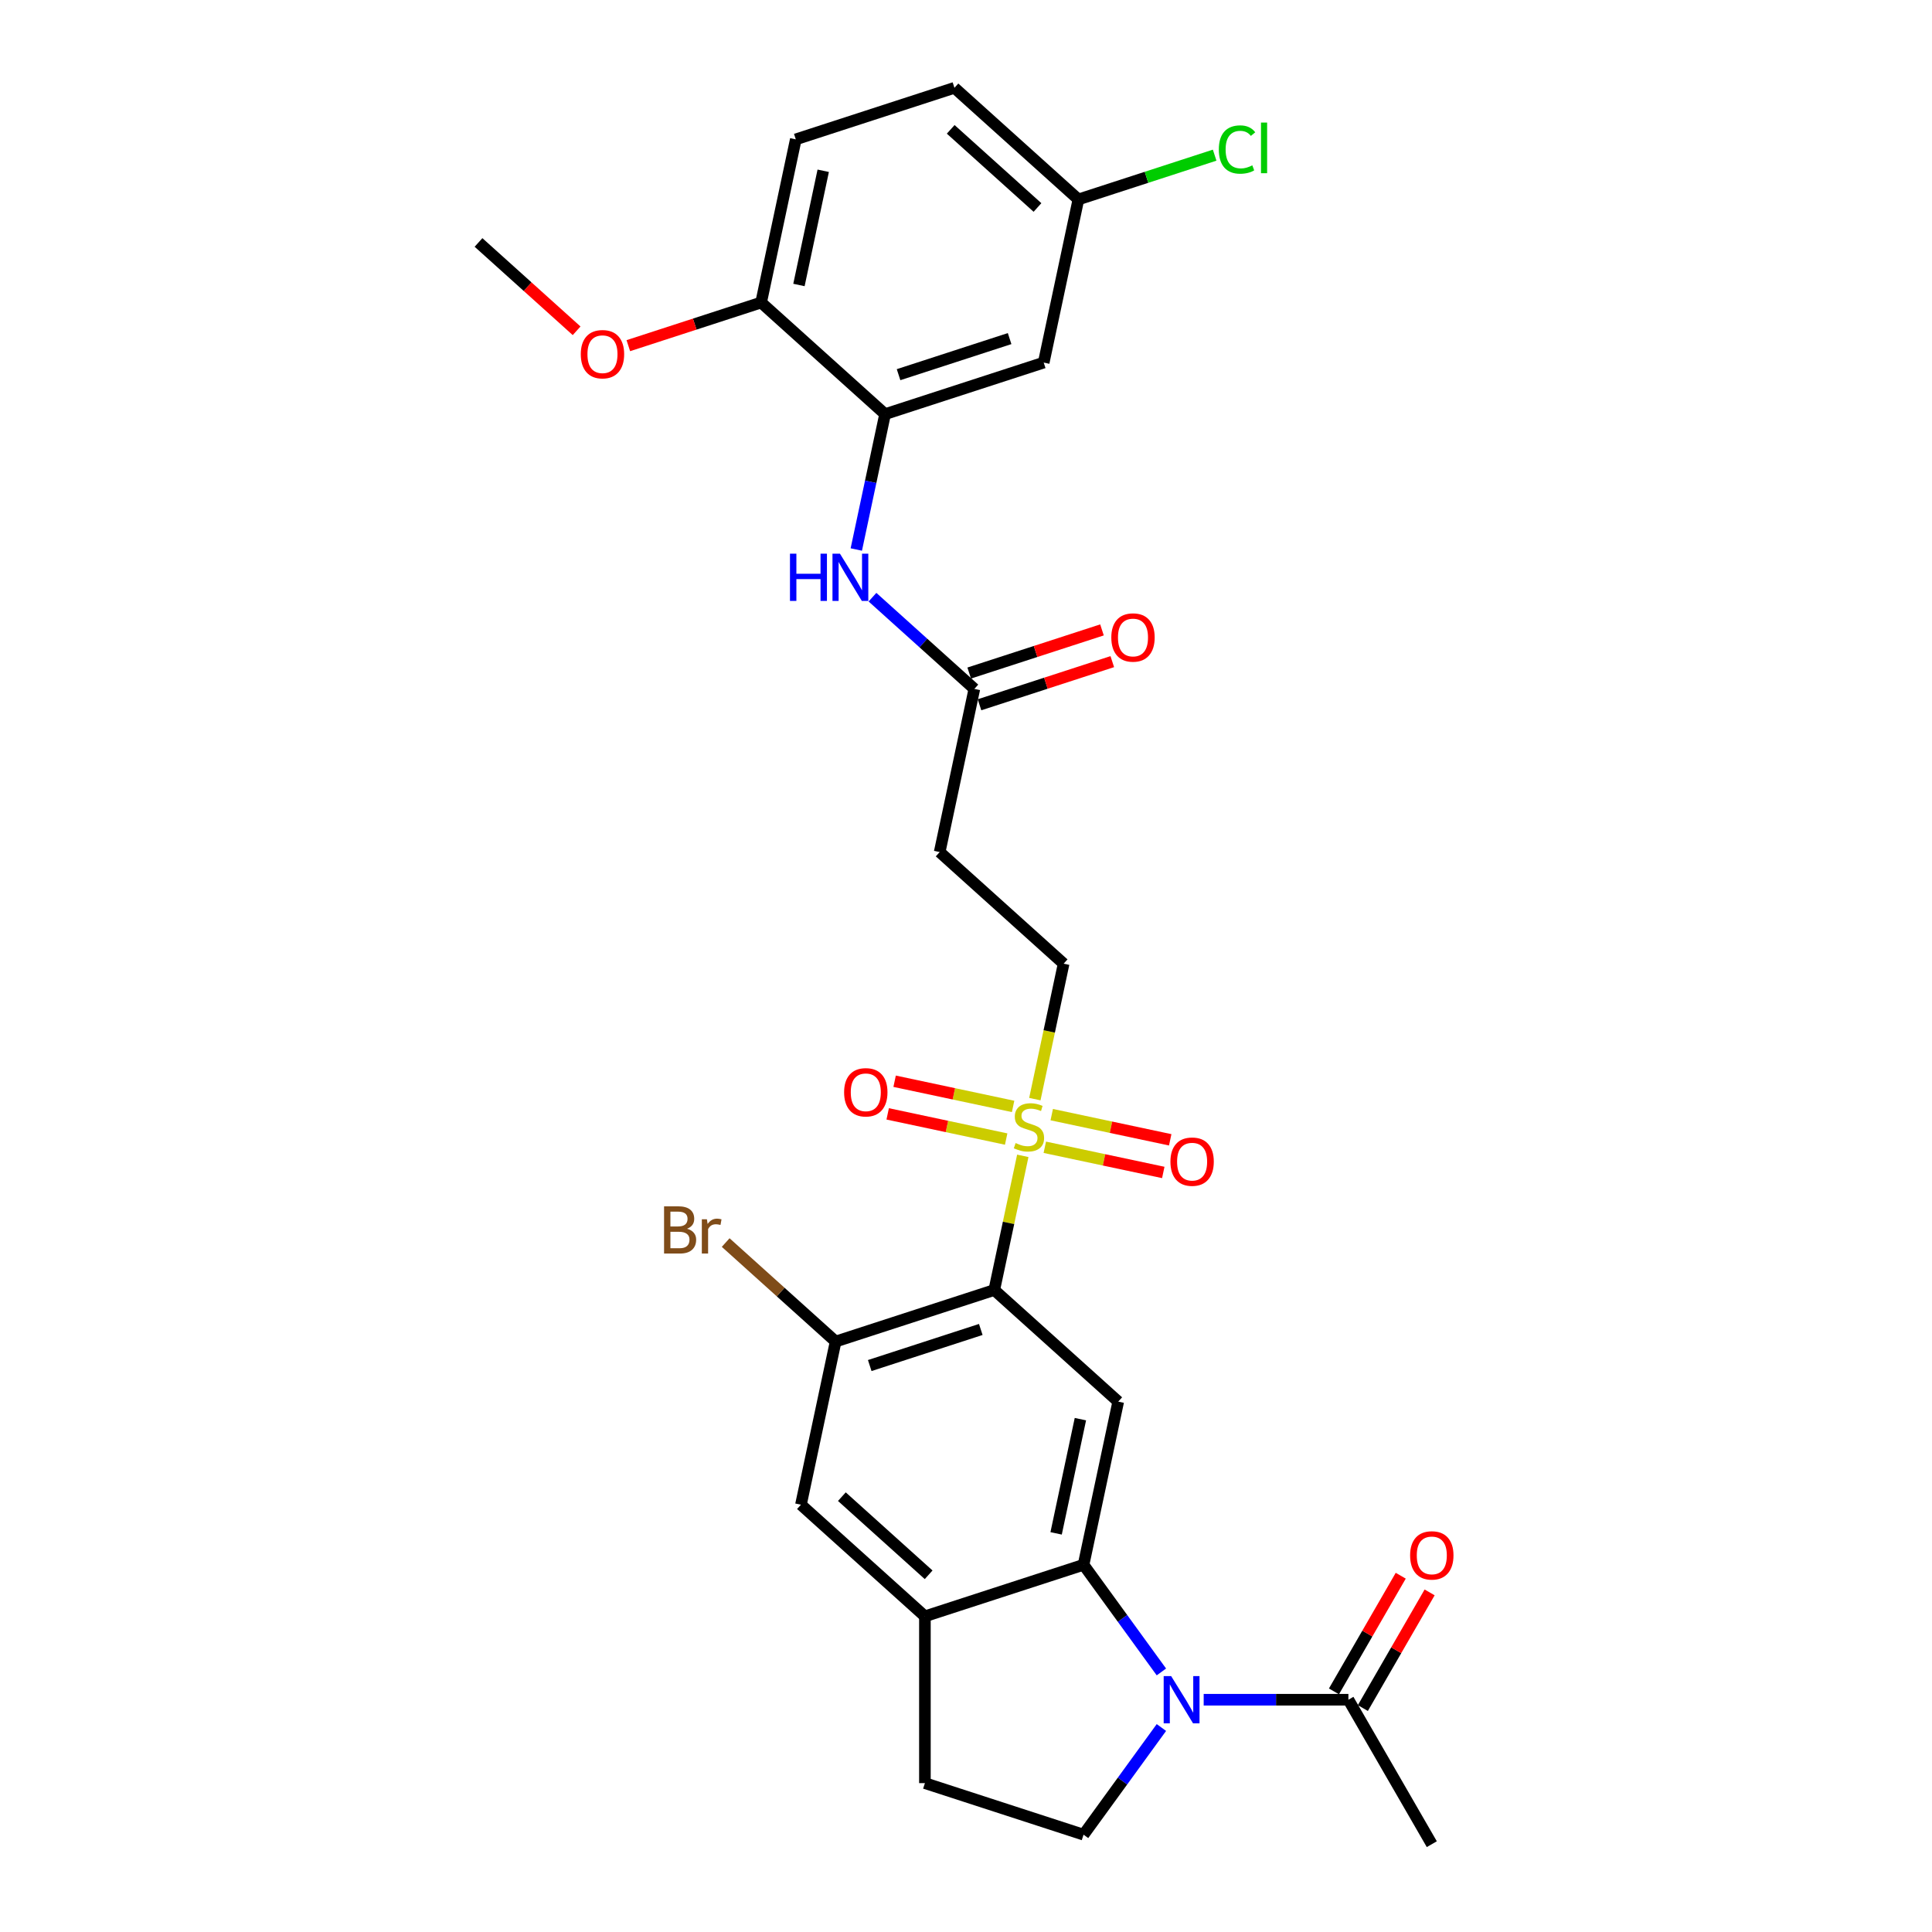 <?xml version='1.0' encoding='iso-8859-1'?>
<svg version='1.1' baseProfile='full'
              xmlns='http://www.w3.org/2000/svg'
                      xmlns:rdkit='http://www.rdkit.org/xml'
                      xmlns:xlink='http://www.w3.org/1999/xlink'
                  xml:space='preserve'
width='1000px' height='1000px' viewBox='0 0 1000 1000'>
<!-- END OF HEADER -->
<rect style='opacity:1.0;fill:#FFFFFF;stroke:none' width='1000' height='1000' x='0' y='0'> </rect>
<path class='bond-0' d='M 529.394,598.258 L 522.014,632.981' style='fill:none;fill-rule:evenodd;stroke:#CCCC00;stroke-width:6px;stroke-linecap:butt;stroke-linejoin:miter;stroke-opacity:1' />
<path class='bond-0' d='M 522.014,632.981 L 514.633,667.704' style='fill:none;fill-rule:evenodd;stroke:#000000;stroke-width:6px;stroke-linecap:butt;stroke-linejoin:miter;stroke-opacity:1' />
<path class='bond-12' d='M 535.634,568.903 L 543.084,533.852' style='fill:none;fill-rule:evenodd;stroke:#CCCC00;stroke-width:6px;stroke-linecap:butt;stroke-linejoin:miter;stroke-opacity:1' />
<path class='bond-12' d='M 543.084,533.852 L 550.534,498.801' style='fill:none;fill-rule:evenodd;stroke:#000000;stroke-width:6px;stroke-linecap:butt;stroke-linejoin:miter;stroke-opacity:1' />
<path class='bond-15' d='M 524.381,572.682 L 493.718,566.165' style='fill:none;fill-rule:evenodd;stroke:#CCCC00;stroke-width:6px;stroke-linecap:butt;stroke-linejoin:miter;stroke-opacity:1' />
<path class='bond-15' d='M 493.718,566.165 L 463.054,559.647' style='fill:none;fill-rule:evenodd;stroke:#FF0000;stroke-width:6px;stroke-linecap:butt;stroke-linejoin:miter;stroke-opacity:1' />
<path class='bond-15' d='M 520.791,589.573 L 490.127,583.055' style='fill:none;fill-rule:evenodd;stroke:#CCCC00;stroke-width:6px;stroke-linecap:butt;stroke-linejoin:miter;stroke-opacity:1' />
<path class='bond-15' d='M 490.127,583.055 L 459.464,576.537' style='fill:none;fill-rule:evenodd;stroke:#FF0000;stroke-width:6px;stroke-linecap:butt;stroke-linejoin:miter;stroke-opacity:1' />
<path class='bond-16' d='M 540.786,593.823 L 571.45,600.34' style='fill:none;fill-rule:evenodd;stroke:#CCCC00;stroke-width:6px;stroke-linecap:butt;stroke-linejoin:miter;stroke-opacity:1' />
<path class='bond-16' d='M 571.45,600.34 L 602.113,606.858' style='fill:none;fill-rule:evenodd;stroke:#FF0000;stroke-width:6px;stroke-linecap:butt;stroke-linejoin:miter;stroke-opacity:1' />
<path class='bond-16' d='M 544.377,576.933 L 575.04,583.45' style='fill:none;fill-rule:evenodd;stroke:#CCCC00;stroke-width:6px;stroke-linecap:butt;stroke-linejoin:miter;stroke-opacity:1' />
<path class='bond-16' d='M 575.04,583.45 L 605.703,589.968' style='fill:none;fill-rule:evenodd;stroke:#FF0000;stroke-width:6px;stroke-linecap:butt;stroke-linejoin:miter;stroke-opacity:1' />
<path class='bond-3' d='M 514.633,667.704 L 578.794,725.475' style='fill:none;fill-rule:evenodd;stroke:#000000;stroke-width:6px;stroke-linecap:butt;stroke-linejoin:miter;stroke-opacity:1' />
<path class='bond-4' d='M 514.633,667.704 L 432.521,694.383' style='fill:none;fill-rule:evenodd;stroke:#000000;stroke-width:6px;stroke-linecap:butt;stroke-linejoin:miter;stroke-opacity:1' />
<path class='bond-4' d='M 507.652,688.128 L 450.174,706.804' style='fill:none;fill-rule:evenodd;stroke:#000000;stroke-width:6px;stroke-linecap:butt;stroke-linejoin:miter;stroke-opacity:1' />
<path class='bond-1' d='M 601.141,865.391 L 580.993,837.658' style='fill:none;fill-rule:evenodd;stroke:#0000FF;stroke-width:6px;stroke-linecap:butt;stroke-linejoin:miter;stroke-opacity:1' />
<path class='bond-1' d='M 580.993,837.658 L 560.844,809.926' style='fill:none;fill-rule:evenodd;stroke:#000000;stroke-width:6px;stroke-linecap:butt;stroke-linejoin:miter;stroke-opacity:1' />
<path class='bond-6' d='M 623.023,879.775 L 660.476,879.775' style='fill:none;fill-rule:evenodd;stroke:#0000FF;stroke-width:6px;stroke-linecap:butt;stroke-linejoin:miter;stroke-opacity:1' />
<path class='bond-6' d='M 660.476,879.775 L 697.93,879.775' style='fill:none;fill-rule:evenodd;stroke:#000000;stroke-width:6px;stroke-linecap:butt;stroke-linejoin:miter;stroke-opacity:1' />
<path class='bond-9' d='M 601.141,894.159 L 580.993,921.891' style='fill:none;fill-rule:evenodd;stroke:#0000FF;stroke-width:6px;stroke-linecap:butt;stroke-linejoin:miter;stroke-opacity:1' />
<path class='bond-9' d='M 580.993,921.891 L 560.844,949.623' style='fill:none;fill-rule:evenodd;stroke:#000000;stroke-width:6px;stroke-linecap:butt;stroke-linejoin:miter;stroke-opacity:1' />
<path class='bond-2' d='M 560.844,809.926 L 578.794,725.475' style='fill:none;fill-rule:evenodd;stroke:#000000;stroke-width:6px;stroke-linecap:butt;stroke-linejoin:miter;stroke-opacity:1' />
<path class='bond-2' d='M 546.646,793.668 L 559.212,734.552' style='fill:none;fill-rule:evenodd;stroke:#000000;stroke-width:6px;stroke-linecap:butt;stroke-linejoin:miter;stroke-opacity:1' />
<path class='bond-29' d='M 560.844,809.926 L 478.732,836.606' style='fill:none;fill-rule:evenodd;stroke:#000000;stroke-width:6px;stroke-linecap:butt;stroke-linejoin:miter;stroke-opacity:1' />
<path class='bond-11' d='M 432.521,694.383 L 414.57,778.835' style='fill:none;fill-rule:evenodd;stroke:#000000;stroke-width:6px;stroke-linecap:butt;stroke-linejoin:miter;stroke-opacity:1' />
<path class='bond-23' d='M 432.521,694.383 L 404.066,668.763' style='fill:none;fill-rule:evenodd;stroke:#000000;stroke-width:6px;stroke-linecap:butt;stroke-linejoin:miter;stroke-opacity:1' />
<path class='bond-23' d='M 404.066,668.763 L 375.612,643.142' style='fill:none;fill-rule:evenodd;stroke:#7F4C19;stroke-width:6px;stroke-linecap:butt;stroke-linejoin:miter;stroke-opacity:1' />
<path class='bond-5' d='M 478.732,836.606 L 414.57,778.835' style='fill:none;fill-rule:evenodd;stroke:#000000;stroke-width:6px;stroke-linecap:butt;stroke-linejoin:miter;stroke-opacity:1' />
<path class='bond-5' d='M 480.662,815.108 L 435.749,774.668' style='fill:none;fill-rule:evenodd;stroke:#000000;stroke-width:6px;stroke-linecap:butt;stroke-linejoin:miter;stroke-opacity:1' />
<path class='bond-18' d='M 478.732,836.606 L 478.732,922.944' style='fill:none;fill-rule:evenodd;stroke:#000000;stroke-width:6px;stroke-linecap:butt;stroke-linejoin:miter;stroke-opacity:1' />
<path class='bond-19' d='M 705.407,884.092 L 722.689,854.157' style='fill:none;fill-rule:evenodd;stroke:#000000;stroke-width:6px;stroke-linecap:butt;stroke-linejoin:miter;stroke-opacity:1' />
<path class='bond-19' d='M 722.689,854.157 L 739.972,824.223' style='fill:none;fill-rule:evenodd;stroke:#FF0000;stroke-width:6px;stroke-linecap:butt;stroke-linejoin:miter;stroke-opacity:1' />
<path class='bond-19' d='M 690.453,875.458 L 707.735,845.523' style='fill:none;fill-rule:evenodd;stroke:#000000;stroke-width:6px;stroke-linecap:butt;stroke-linejoin:miter;stroke-opacity:1' />
<path class='bond-19' d='M 707.735,845.523 L 725.018,815.589' style='fill:none;fill-rule:evenodd;stroke:#FF0000;stroke-width:6px;stroke-linecap:butt;stroke-linejoin:miter;stroke-opacity:1' />
<path class='bond-27' d='M 697.93,879.775 L 741.099,954.545' style='fill:none;fill-rule:evenodd;stroke:#000000;stroke-width:6px;stroke-linecap:butt;stroke-linejoin:miter;stroke-opacity:1' />
<path class='bond-7' d='M 458.113,214.357 L 450.666,249.39' style='fill:none;fill-rule:evenodd;stroke:#000000;stroke-width:6px;stroke-linecap:butt;stroke-linejoin:miter;stroke-opacity:1' />
<path class='bond-7' d='M 450.666,249.39 L 443.219,284.424' style='fill:none;fill-rule:evenodd;stroke:#0000FF;stroke-width:6px;stroke-linecap:butt;stroke-linejoin:miter;stroke-opacity:1' />
<path class='bond-14' d='M 458.113,214.357 L 540.225,187.677' style='fill:none;fill-rule:evenodd;stroke:#000000;stroke-width:6px;stroke-linecap:butt;stroke-linejoin:miter;stroke-opacity:1' />
<path class='bond-14' d='M 465.093,193.932 L 522.572,175.256' style='fill:none;fill-rule:evenodd;stroke:#000000;stroke-width:6px;stroke-linecap:butt;stroke-linejoin:miter;stroke-opacity:1' />
<path class='bond-17' d='M 458.113,214.357 L 393.951,156.585' style='fill:none;fill-rule:evenodd;stroke:#000000;stroke-width:6px;stroke-linecap:butt;stroke-linejoin:miter;stroke-opacity:1' />
<path class='bond-8' d='M 451.593,309.1 L 477.958,332.84' style='fill:none;fill-rule:evenodd;stroke:#0000FF;stroke-width:6px;stroke-linecap:butt;stroke-linejoin:miter;stroke-opacity:1' />
<path class='bond-8' d='M 477.958,332.84 L 504.323,356.579' style='fill:none;fill-rule:evenodd;stroke:#000000;stroke-width:6px;stroke-linecap:butt;stroke-linejoin:miter;stroke-opacity:1' />
<path class='bond-30' d='M 560.844,949.623 L 478.732,922.944' style='fill:none;fill-rule:evenodd;stroke:#000000;stroke-width:6px;stroke-linecap:butt;stroke-linejoin:miter;stroke-opacity:1' />
<path class='bond-10' d='M 504.323,356.579 L 486.373,441.03' style='fill:none;fill-rule:evenodd;stroke:#000000;stroke-width:6px;stroke-linecap:butt;stroke-linejoin:miter;stroke-opacity:1' />
<path class='bond-20' d='M 506.991,364.79 L 541.356,353.624' style='fill:none;fill-rule:evenodd;stroke:#000000;stroke-width:6px;stroke-linecap:butt;stroke-linejoin:miter;stroke-opacity:1' />
<path class='bond-20' d='M 541.356,353.624 L 575.721,342.459' style='fill:none;fill-rule:evenodd;stroke:#FF0000;stroke-width:6px;stroke-linecap:butt;stroke-linejoin:miter;stroke-opacity:1' />
<path class='bond-20' d='M 501.655,348.368 L 536.02,337.202' style='fill:none;fill-rule:evenodd;stroke:#000000;stroke-width:6px;stroke-linecap:butt;stroke-linejoin:miter;stroke-opacity:1' />
<path class='bond-20' d='M 536.02,337.202 L 570.385,326.036' style='fill:none;fill-rule:evenodd;stroke:#FF0000;stroke-width:6px;stroke-linecap:butt;stroke-linejoin:miter;stroke-opacity:1' />
<path class='bond-13' d='M 550.534,498.801 L 486.373,441.03' style='fill:none;fill-rule:evenodd;stroke:#000000;stroke-width:6px;stroke-linecap:butt;stroke-linejoin:miter;stroke-opacity:1' />
<path class='bond-22' d='M 540.225,187.677 L 558.175,103.226' style='fill:none;fill-rule:evenodd;stroke:#000000;stroke-width:6px;stroke-linecap:butt;stroke-linejoin:miter;stroke-opacity:1' />
<path class='bond-21' d='M 393.951,156.585 L 411.902,72.134' style='fill:none;fill-rule:evenodd;stroke:#000000;stroke-width:6px;stroke-linecap:butt;stroke-linejoin:miter;stroke-opacity:1' />
<path class='bond-21' d='M 413.534,147.508 L 426.099,88.392' style='fill:none;fill-rule:evenodd;stroke:#000000;stroke-width:6px;stroke-linecap:butt;stroke-linejoin:miter;stroke-opacity:1' />
<path class='bond-26' d='M 393.951,156.585 L 359.586,167.751' style='fill:none;fill-rule:evenodd;stroke:#000000;stroke-width:6px;stroke-linecap:butt;stroke-linejoin:miter;stroke-opacity:1' />
<path class='bond-26' d='M 359.586,167.751 L 325.221,178.917' style='fill:none;fill-rule:evenodd;stroke:#FF0000;stroke-width:6px;stroke-linecap:butt;stroke-linejoin:miter;stroke-opacity:1' />
<path class='bond-24' d='M 411.902,72.134 L 494.014,45.455' style='fill:none;fill-rule:evenodd;stroke:#000000;stroke-width:6px;stroke-linecap:butt;stroke-linejoin:miter;stroke-opacity:1' />
<path class='bond-25' d='M 558.175,103.226 L 593.438,91.768' style='fill:none;fill-rule:evenodd;stroke:#000000;stroke-width:6px;stroke-linecap:butt;stroke-linejoin:miter;stroke-opacity:1' />
<path class='bond-25' d='M 593.438,91.768 L 628.701,80.311' style='fill:none;fill-rule:evenodd;stroke:#00CC00;stroke-width:6px;stroke-linecap:butt;stroke-linejoin:miter;stroke-opacity:1' />
<path class='bond-31' d='M 558.175,103.226 L 494.014,45.455' style='fill:none;fill-rule:evenodd;stroke:#000000;stroke-width:6px;stroke-linecap:butt;stroke-linejoin:miter;stroke-opacity:1' />
<path class='bond-31' d='M 536.997,107.392 L 492.084,66.953' style='fill:none;fill-rule:evenodd;stroke:#000000;stroke-width:6px;stroke-linecap:butt;stroke-linejoin:miter;stroke-opacity:1' />
<path class='bond-28' d='M 298.457,171.216 L 273.067,148.355' style='fill:none;fill-rule:evenodd;stroke:#FF0000;stroke-width:6px;stroke-linecap:butt;stroke-linejoin:miter;stroke-opacity:1' />
<path class='bond-28' d='M 273.067,148.355 L 247.677,125.494' style='fill:none;fill-rule:evenodd;stroke:#000000;stroke-width:6px;stroke-linecap:butt;stroke-linejoin:miter;stroke-opacity:1' />
<path  class='atom-0' d='M 525.677 591.645
Q 525.953 591.748, 527.093 592.232
Q 528.232 592.715, 529.475 593.026
Q 530.753 593.302, 531.997 593.302
Q 534.31 593.302, 535.657 592.197
Q 537.004 591.057, 537.004 589.089
Q 537.004 587.742, 536.313 586.913
Q 535.657 586.084, 534.621 585.635
Q 533.585 585.187, 531.858 584.668
Q 529.683 584.012, 528.37 583.391
Q 527.093 582.769, 526.16 581.457
Q 525.262 580.144, 525.262 577.934
Q 525.262 574.861, 527.334 572.961
Q 529.441 571.062, 533.585 571.062
Q 536.417 571.062, 539.629 572.409
L 538.834 575.068
Q 535.899 573.859, 533.689 573.859
Q 531.306 573.859, 529.993 574.861
Q 528.681 575.827, 528.716 577.52
Q 528.716 578.832, 529.372 579.626
Q 530.063 580.421, 531.03 580.87
Q 532.031 581.319, 533.689 581.837
Q 535.899 582.527, 537.211 583.218
Q 538.524 583.909, 539.456 585.325
Q 540.423 586.706, 540.423 589.089
Q 540.423 592.473, 538.144 594.304
Q 535.899 596.1, 532.135 596.1
Q 529.959 596.1, 528.301 595.616
Q 526.678 595.167, 524.744 594.373
L 525.677 591.645
' fill='#CCCC00'/>
<path  class='atom-2' d='M 606.187 867.549
L 614.199 880.5
Q 614.994 881.778, 616.271 884.092
Q 617.549 886.405, 617.618 886.544
L 617.618 867.549
L 620.865 867.549
L 620.865 892
L 617.515 892
L 608.915 877.841
Q 607.914 876.183, 606.843 874.284
Q 605.807 872.384, 605.496 871.797
L 605.496 892
L 602.319 892
L 602.319 867.549
L 606.187 867.549
' fill='#0000FF'/>
<path  class='atom-9' d='M 408.89 286.582
L 412.206 286.582
L 412.206 296.977
L 424.707 296.977
L 424.707 286.582
L 428.023 286.582
L 428.023 311.033
L 424.707 311.033
L 424.707 299.74
L 412.206 299.74
L 412.206 311.033
L 408.89 311.033
L 408.89 286.582
' fill='#0000FF'/>
<path  class='atom-9' d='M 434.757 286.582
L 442.769 299.533
Q 443.564 300.811, 444.841 303.125
Q 446.119 305.439, 446.188 305.577
L 446.188 286.582
L 449.435 286.582
L 449.435 311.033
L 446.085 311.033
L 437.485 296.874
Q 436.484 295.216, 435.413 293.317
Q 434.377 291.417, 434.066 290.83
L 434.066 311.033
L 430.889 311.033
L 430.889 286.582
L 434.757 286.582
' fill='#0000FF'/>
<path  class='atom-16' d='M 436.909 565.371
Q 436.909 559.5, 439.81 556.219
Q 442.711 552.938, 448.133 552.938
Q 453.555 552.938, 456.455 556.219
Q 459.356 559.5, 459.356 565.371
Q 459.356 571.311, 456.421 574.695
Q 453.485 578.045, 448.133 578.045
Q 442.745 578.045, 439.81 574.695
Q 436.909 571.346, 436.909 565.371
M 448.133 575.283
Q 451.862 575.283, 453.865 572.796
Q 455.903 570.275, 455.903 565.371
Q 455.903 560.571, 453.865 558.153
Q 451.862 555.701, 448.133 555.701
Q 444.403 555.701, 442.365 558.119
Q 440.362 560.536, 440.362 565.371
Q 440.362 570.31, 442.365 572.796
Q 444.403 575.283, 448.133 575.283
' fill='#FF0000'/>
<path  class='atom-17' d='M 605.811 601.272
Q 605.811 595.401, 608.712 592.12
Q 611.613 588.84, 617.035 588.84
Q 622.457 588.84, 625.358 592.12
Q 628.259 595.401, 628.259 601.272
Q 628.259 607.212, 625.323 610.597
Q 622.388 613.947, 617.035 613.947
Q 611.647 613.947, 608.712 610.597
Q 605.811 607.247, 605.811 601.272
M 617.035 611.184
Q 620.765 611.184, 622.768 608.697
Q 624.805 606.176, 624.805 601.272
Q 624.805 596.472, 622.768 594.054
Q 620.765 591.602, 617.035 591.602
Q 613.305 591.602, 611.267 594.02
Q 609.264 596.437, 609.264 601.272
Q 609.264 606.211, 611.267 608.697
Q 613.305 611.184, 617.035 611.184
' fill='#FF0000'/>
<path  class='atom-20' d='M 729.875 805.073
Q 729.875 799.202, 732.776 795.921
Q 735.677 792.64, 741.099 792.64
Q 746.521 792.64, 749.422 795.921
Q 752.323 799.202, 752.323 805.073
Q 752.323 811.013, 749.387 814.398
Q 746.452 817.747, 741.099 817.747
Q 735.711 817.747, 732.776 814.398
Q 729.875 811.048, 729.875 805.073
M 741.099 814.985
Q 744.828 814.985, 746.831 812.498
Q 748.869 809.977, 748.869 805.073
Q 748.869 800.273, 746.831 797.855
Q 744.828 795.403, 741.099 795.403
Q 737.369 795.403, 735.331 797.821
Q 733.328 800.238, 733.328 805.073
Q 733.328 810.012, 735.331 812.498
Q 737.369 814.985, 741.099 814.985
' fill='#FF0000'/>
<path  class='atom-21' d='M 575.212 329.968
Q 575.212 324.097, 578.113 320.817
Q 581.014 317.536, 586.436 317.536
Q 591.858 317.536, 594.758 320.817
Q 597.659 324.097, 597.659 329.968
Q 597.659 335.908, 594.724 339.293
Q 591.788 342.643, 586.436 342.643
Q 581.048 342.643, 578.113 339.293
Q 575.212 335.943, 575.212 329.968
M 586.436 339.88
Q 590.165 339.88, 592.168 337.393
Q 594.206 334.872, 594.206 329.968
Q 594.206 325.168, 592.168 322.75
Q 590.165 320.298, 586.436 320.298
Q 582.706 320.298, 580.668 322.716
Q 578.665 325.133, 578.665 329.968
Q 578.665 334.907, 580.668 337.393
Q 582.706 339.88, 586.436 339.88
' fill='#FF0000'/>
<path  class='atom-24' d='M 355.599 635.991
Q 357.947 636.647, 359.121 638.097
Q 360.33 639.513, 360.33 641.62
Q 360.33 645.004, 358.154 646.938
Q 356.013 648.838, 351.938 648.838
L 343.719 648.838
L 343.719 624.387
L 350.936 624.387
Q 355.115 624.387, 357.222 626.079
Q 359.328 627.771, 359.328 630.879
Q 359.328 634.575, 355.599 635.991
M 346.999 627.15
L 346.999 634.816
L 350.936 634.816
Q 353.354 634.816, 354.597 633.849
Q 355.875 632.848, 355.875 630.879
Q 355.875 627.15, 350.936 627.15
L 346.999 627.15
M 351.938 646.075
Q 354.321 646.075, 355.599 644.935
Q 356.876 643.796, 356.876 641.62
Q 356.876 639.617, 355.461 638.615
Q 354.079 637.579, 351.42 637.579
L 346.999 637.579
L 346.999 646.075
L 351.938 646.075
' fill='#7F4C19'/>
<path  class='atom-24' d='M 365.89 631.087
L 366.27 633.539
Q 368.135 630.776, 371.174 630.776
Q 372.141 630.776, 373.453 631.121
L 372.935 634.022
Q 371.45 633.677, 370.621 633.677
Q 369.171 633.677, 368.204 634.264
Q 367.272 634.816, 366.512 636.163
L 366.512 648.838
L 363.265 648.838
L 363.265 631.087
L 365.89 631.087
' fill='#7F4C19'/>
<path  class='atom-26' d='M 630.859 77.392
Q 630.859 71.314, 633.691 68.137
Q 636.558 64.925, 641.98 64.925
Q 647.022 64.925, 649.716 68.482
L 647.436 70.347
Q 645.468 67.757, 641.98 67.757
Q 638.284 67.757, 636.316 70.243
Q 634.382 72.695, 634.382 77.392
Q 634.382 82.227, 636.385 84.713
Q 638.423 87.2, 642.36 87.2
Q 645.053 87.2, 648.196 85.577
L 649.163 88.167
Q 647.885 88.996, 645.951 89.479
Q 644.017 89.963, 641.876 89.963
Q 636.558 89.963, 633.691 86.716
Q 630.859 83.47, 630.859 77.392
' fill='#00CC00'/>
<path  class='atom-26' d='M 652.686 63.44
L 655.863 63.44
L 655.863 89.652
L 652.686 89.652
L 652.686 63.44
' fill='#00CC00'/>
<path  class='atom-27' d='M 300.615 183.334
Q 300.615 177.463, 303.516 174.183
Q 306.417 170.902, 311.839 170.902
Q 317.261 170.902, 320.162 174.183
Q 323.063 177.463, 323.063 183.334
Q 323.063 189.274, 320.127 192.659
Q 317.192 196.009, 311.839 196.009
Q 306.451 196.009, 303.516 192.659
Q 300.615 189.309, 300.615 183.334
M 311.839 193.246
Q 315.569 193.246, 317.572 190.759
Q 319.609 188.238, 319.609 183.334
Q 319.609 178.534, 317.572 176.117
Q 315.569 173.665, 311.839 173.665
Q 308.109 173.665, 306.072 176.082
Q 304.069 178.499, 304.069 183.334
Q 304.069 188.273, 306.072 190.759
Q 308.109 193.246, 311.839 193.246
' fill='#FF0000'/>
</svg>
